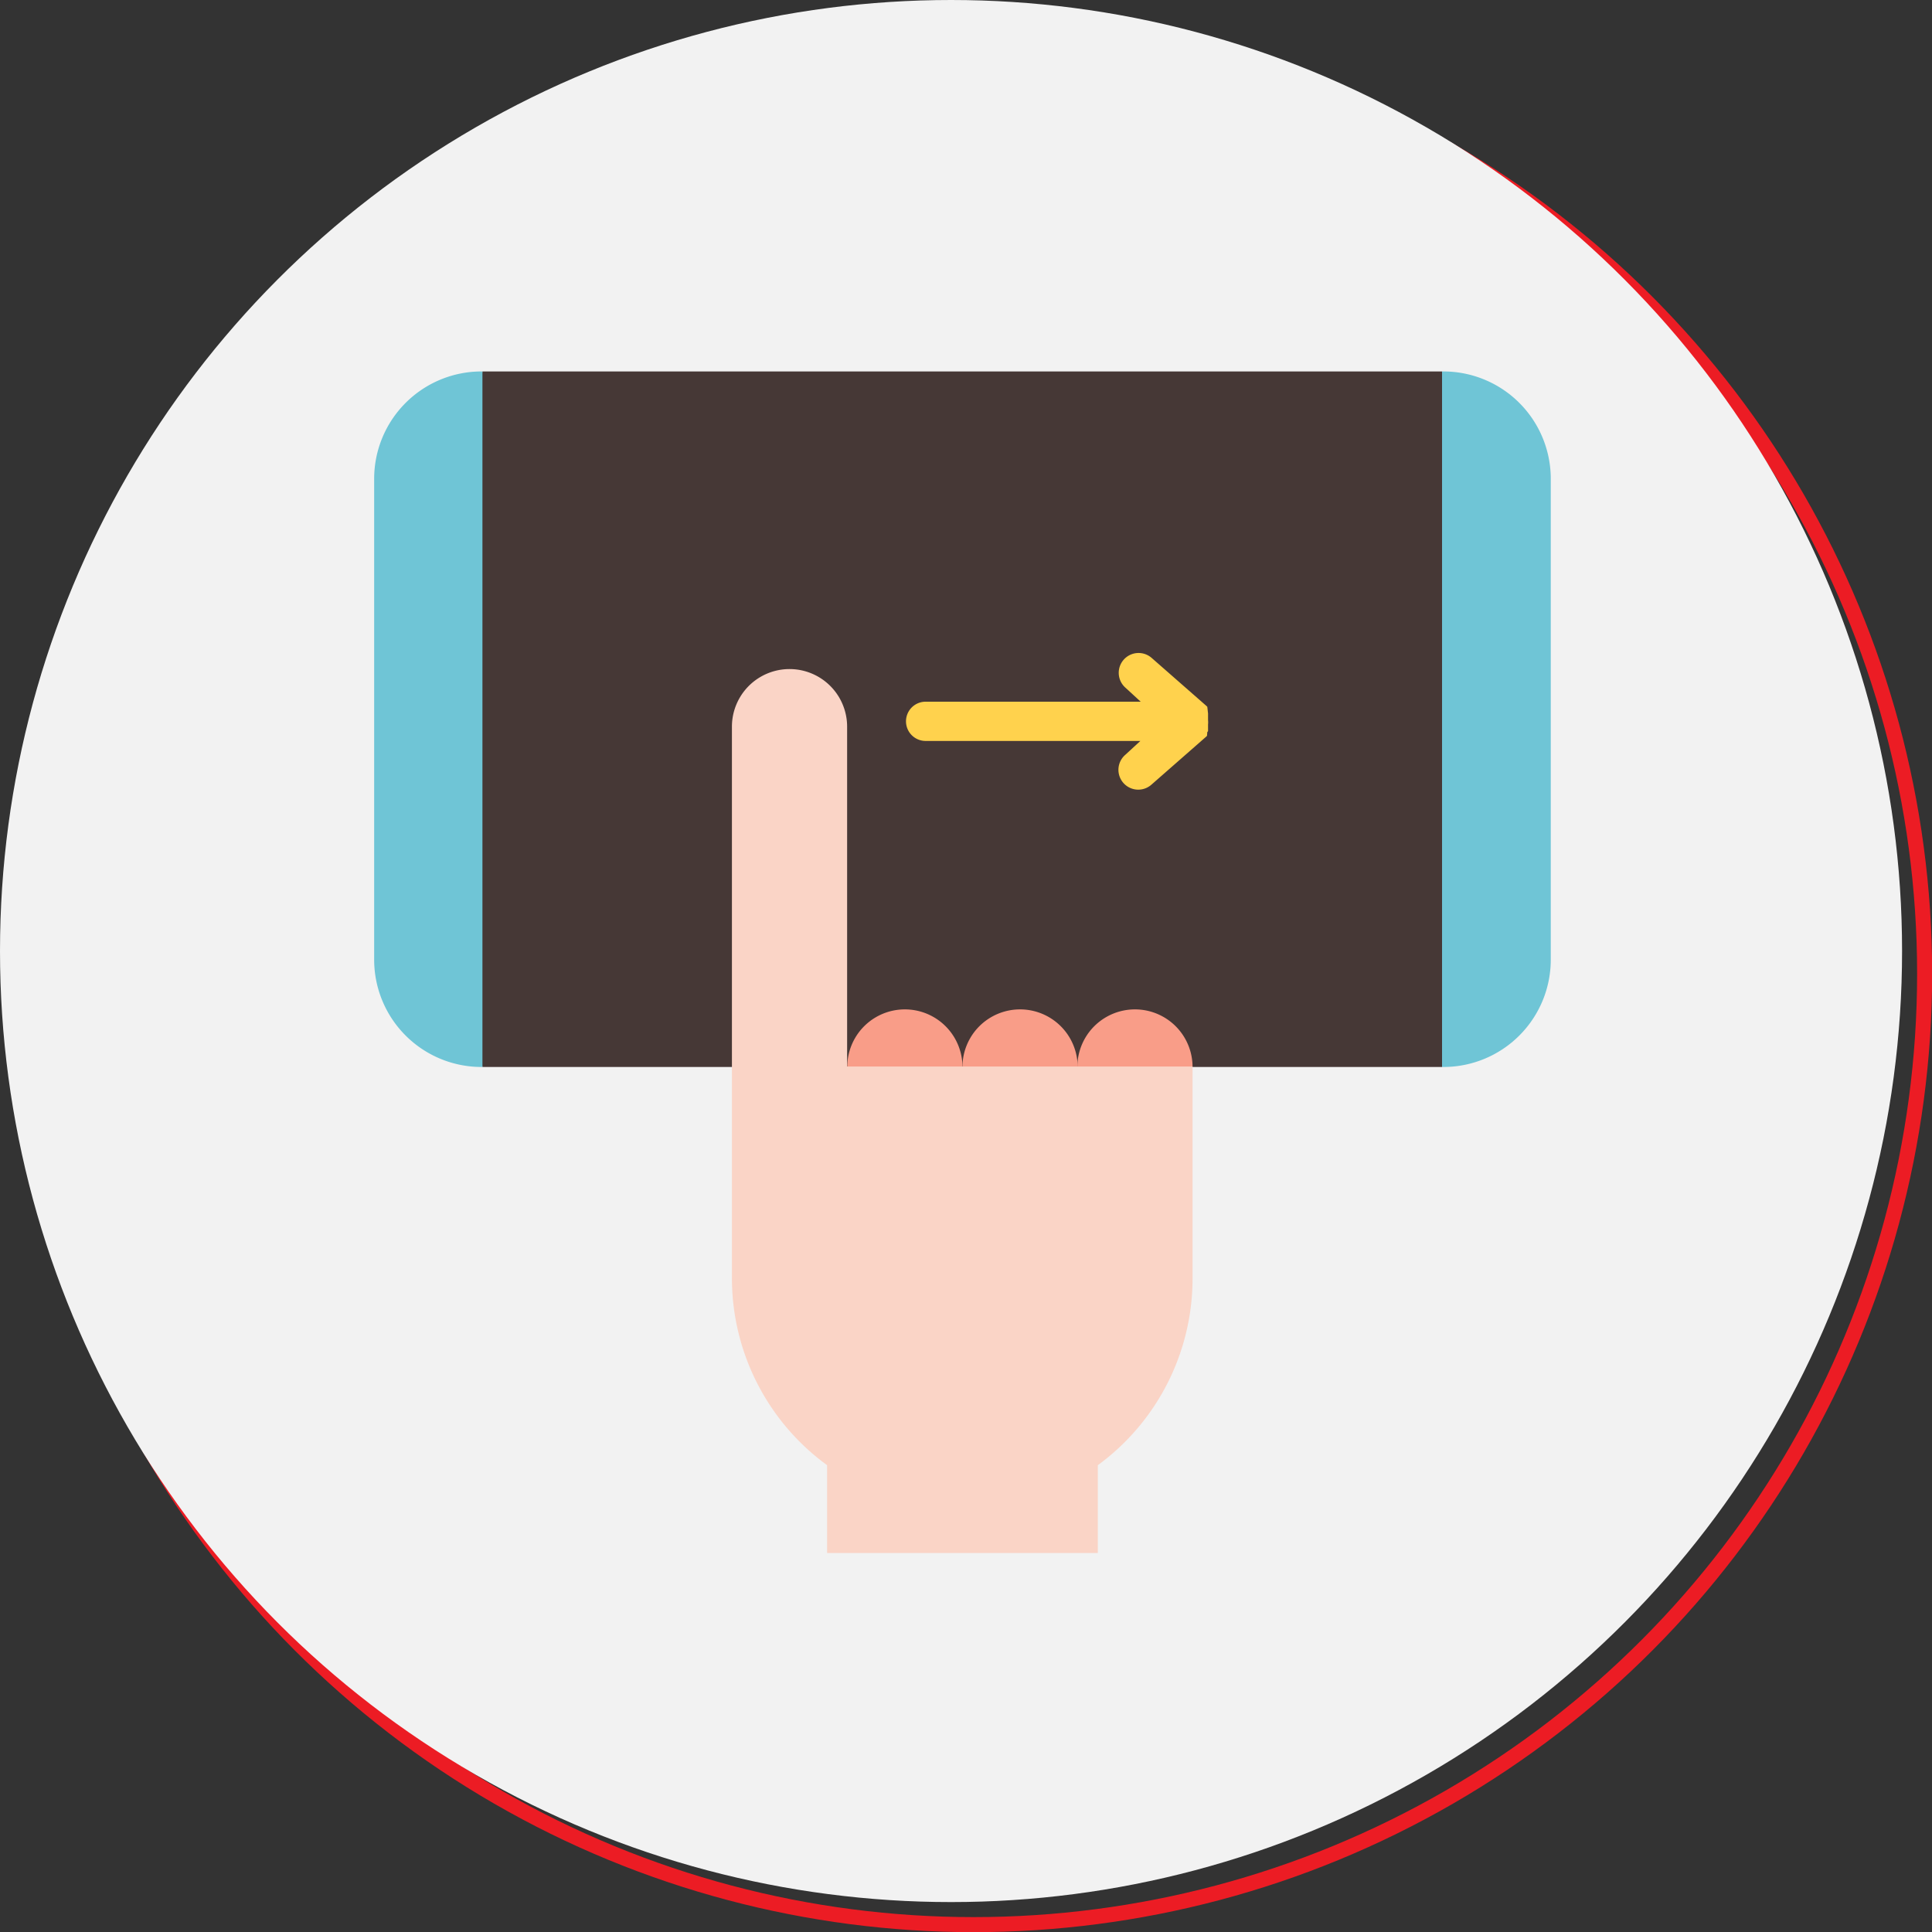 <svg xmlns="http://www.w3.org/2000/svg" viewBox="0 0 128.47 128.47"><rect x="0" y="0" width="128.47" height="128.47" fill="#333333" stroke="none"/><defs><style>.cls-1{fill:none;stroke:#ec1c24;stroke-miterlimit:10;}.cls-2{fill:#f2f2f2;}.cls-3{fill:#463836;}.cls-4{fill:#6fc5d6;}.cls-5{fill:#ffd24d;}.cls-6{fill:#f99d88;}.cls-7{fill:#fad4c6;}</style></defs><title>Asset 42</title><g id="Layer_2" data-name="Layer 2"><g id="Layer_1-2" data-name="Layer 1"><circle class="cls-1" cx="64.74" cy="64.74" r="63.24"/><circle class="cls-2" cx="63.24" cy="63.24" r="63.24"/><path class="cls-3" d="M95.89,24.7l3.48,23.12L95.89,70.95H32.08L28.6,47.82,32.08,24.7Z"/><path class="cls-4" d="M32.08,24.7V70.95H32a7.14,7.14,0,0,1-7.12-7.12v-32A7.14,7.14,0,0,1,32,24.7Z"/><path class="cls-4" d="M96,24.7a7.14,7.14,0,0,1,7.12,7.12v32A7.14,7.14,0,0,1,96,70.95h-.11V24.7Z"/><path class="cls-5" d="M80.28,48.68l.05-.06,0,0,0-.07,0,0,0-.08,0,0,0-.09v0l0-.1v0s0-.07,0-.11v0a1.3,1.3,0,0,0,0-.28v0s0-.07,0-.11v0l0-.1v0l0-.09,0,0,0-.08,0,0,0-.07,0,0L80.28,47l0,0-.06-.06,0,0-3.65-3.2a1.3,1.3,0,1,0-1.72,2l1,.92H61.55a1.3,1.3,0,0,0,0,2.61H75.83l-1,.92a1.3,1.3,0,0,0,1.72,2l3.65-3.2,0,0,.06-.06Z"/><path class="cls-6" d="M79.3,70.95l-3.83,3.48-3.83-3.48a3.83,3.83,0,0,1,7.66,0Z"/><path class="cls-6" d="M71.64,70.95l-3.83,3.48L64,70.95a3.83,3.83,0,1,1,7.66,0Z"/><path class="cls-6" d="M64,70.95l-3.83,3.48-3.83-3.48a3.83,3.83,0,1,1,7.66,0Z"/><path class="cls-7" d="M56.33,70.95V48.32a3.83,3.83,0,1,0-7.66,0V84.92A15.39,15.39,0,0,0,55,97.43v5.84H73V97.43a15.39,15.39,0,0,0,6.3-12.51v-14h-23Z"/></g></g></svg>